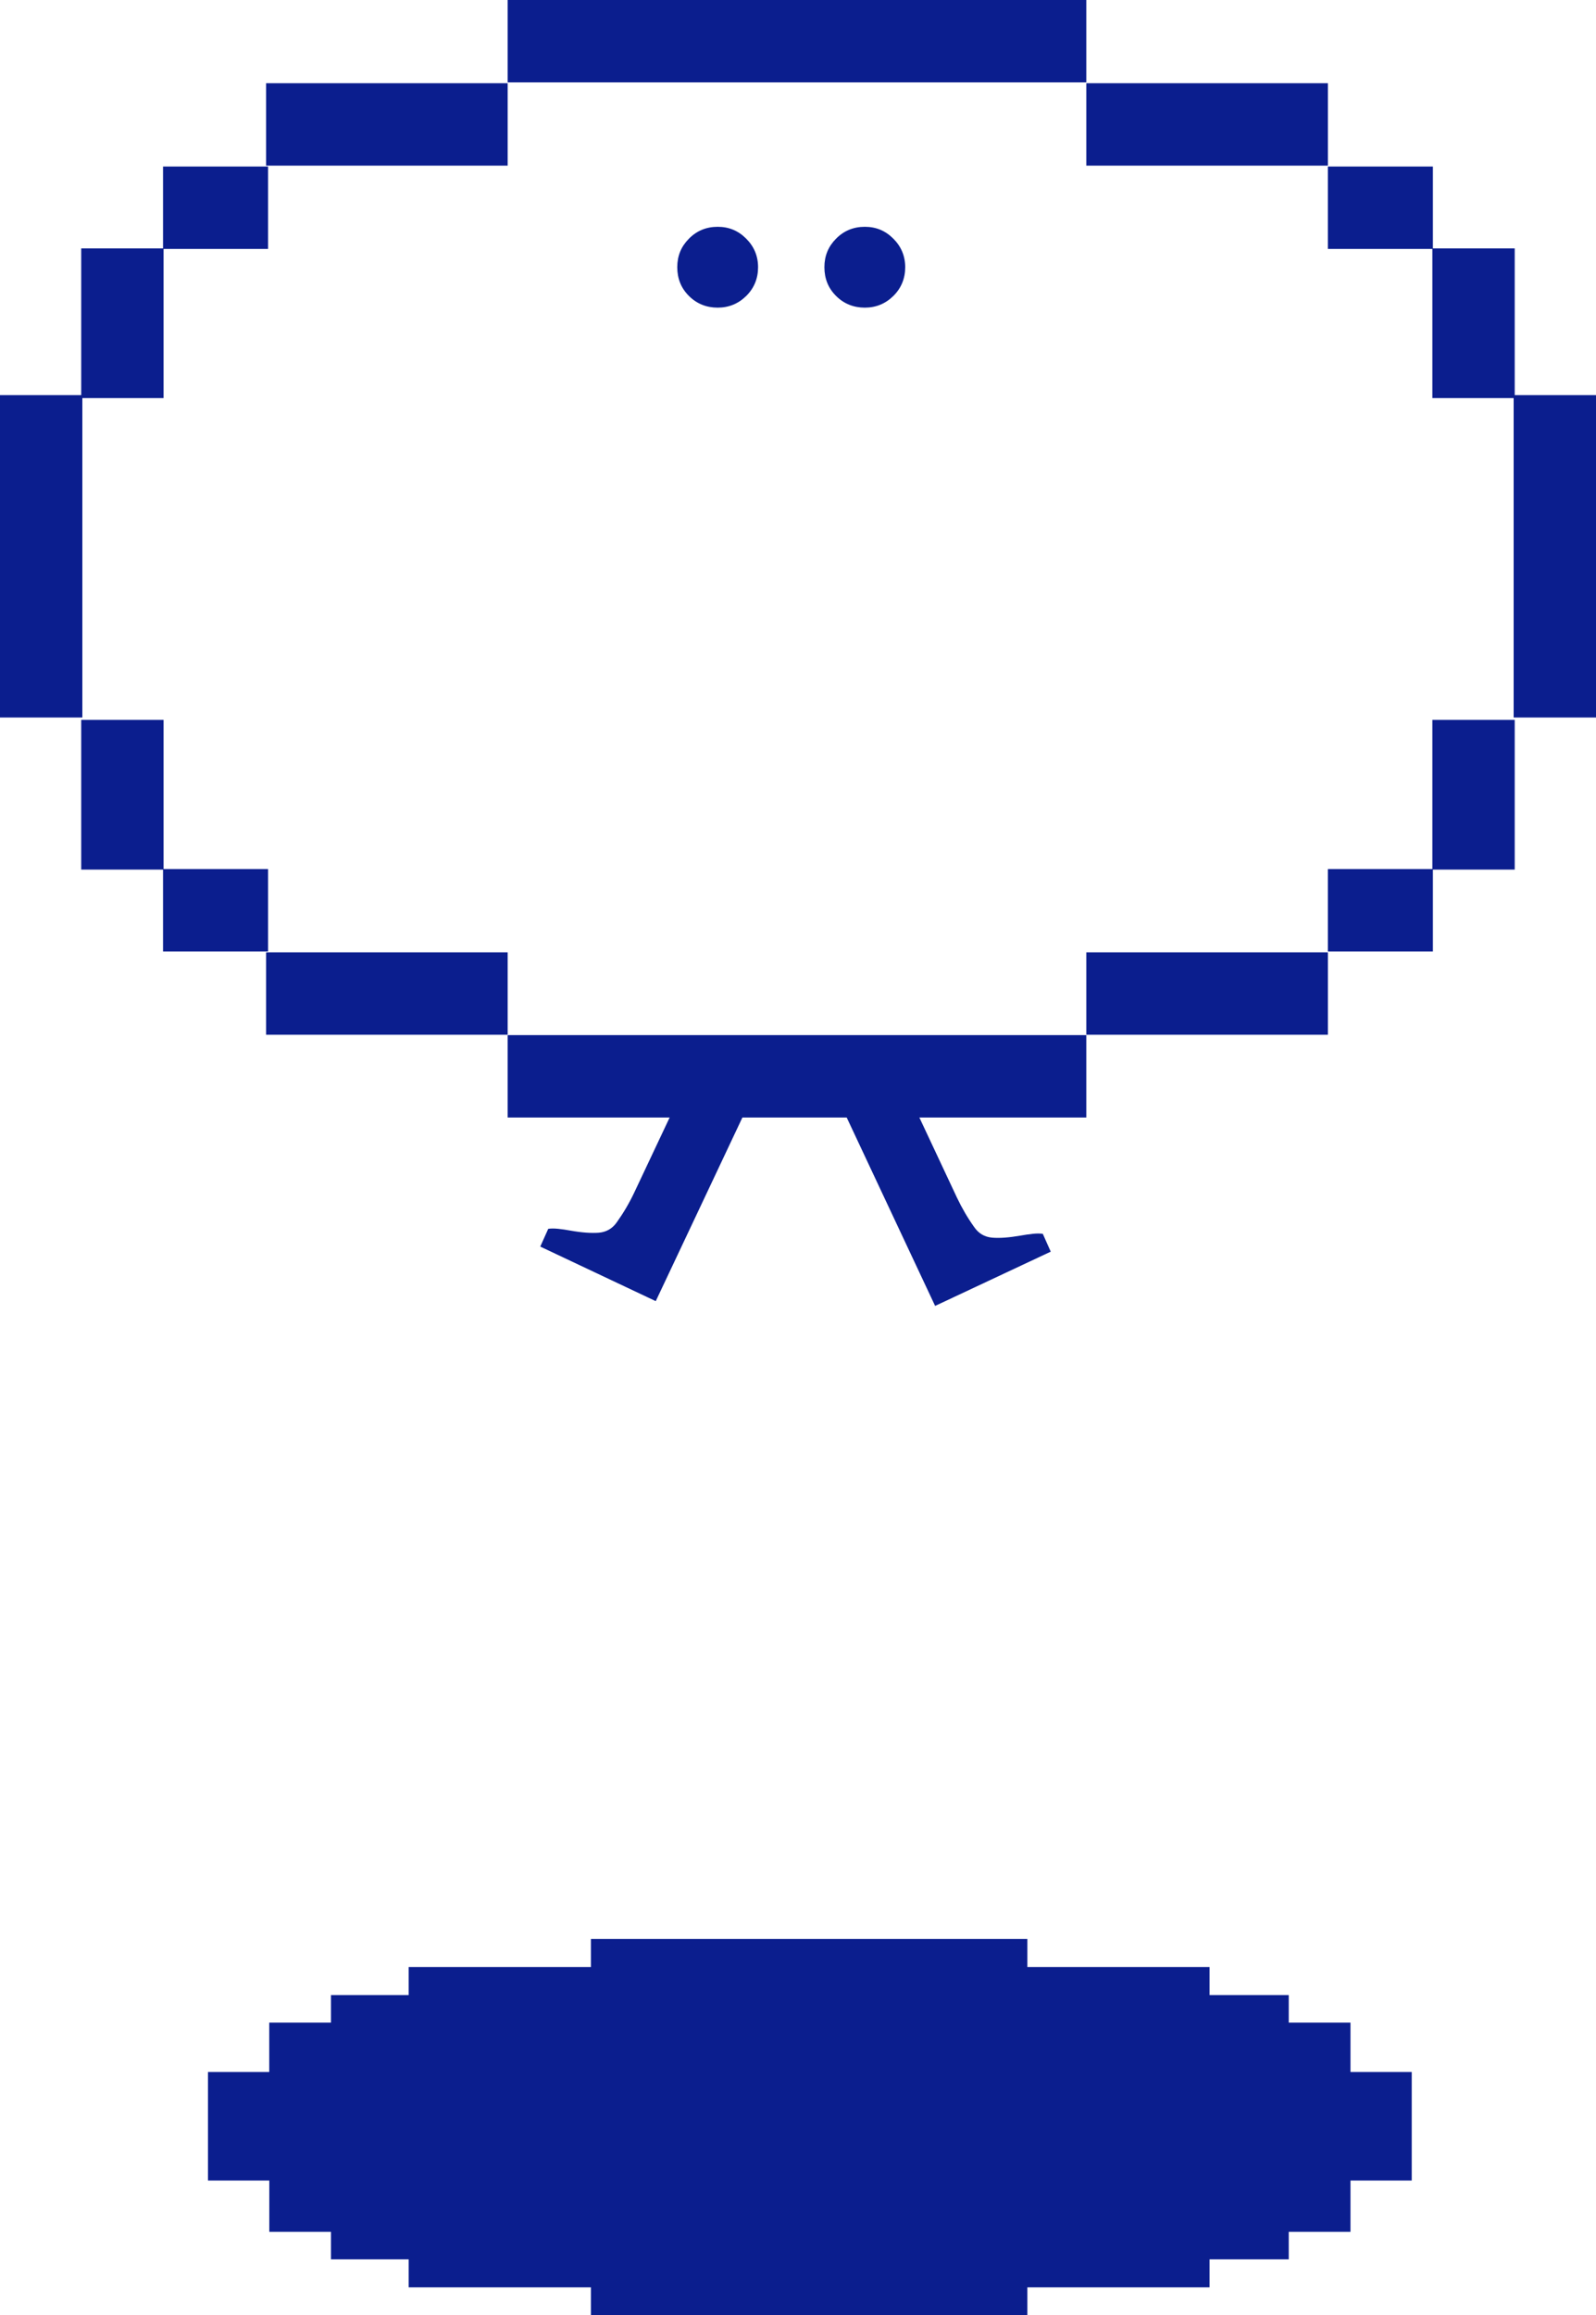 <?xml version="1.0" encoding="UTF-8"?> <svg xmlns="http://www.w3.org/2000/svg" width="391" height="567" viewBox="0 0 391 567" fill="none"><g clip-path="url(#clip0_8063_161)"><path d="M266.132 20.18V0H124.372V20.18H266.132Z" fill="#0B1E8E"></path><path d="M266.132 273.681V253.501H124.372V273.681H266.132Z" fill="#0B1E8E"></path><path d="M65.186 40.563V20.384H124.372V40.563H65.186Z" fill="#0B1E8E"></path><path d="M39.944 60.962V40.782H65.668V60.962H39.944Z" fill="#0B1E8E"></path><path d="M40.075 97.496H19.899V60.831H40.075V97.496Z" fill="#0B1E8E"></path><path d="M20.176 175.717H0V96.766H20.176V175.717Z" fill="#0B1E8E"></path><path d="M391 175.717H370.824V96.766H391V175.717Z" fill="#0B1E8E"></path><path d="M371.086 97.496H350.91V60.831H371.086V97.496Z" fill="#0B1E8E"></path><path d="M325.317 60.962V40.782H351.041V60.962H325.317Z" fill="#0B1E8E"></path><path d="M266.132 40.563V20.384H325.317V40.563H266.132Z" fill="#0B1E8E"></path><path d="M65.186 233.233V253.413H124.372V233.233H65.186Z" fill="#0B1E8E"></path><path d="M39.944 212.835V233.015H65.668V212.835H39.944Z" fill="#0B1E8E"></path><path d="M40.075 176.302H19.899V212.967H40.075V176.302Z" fill="#0B1E8E"></path><path d="M371.086 176.302H350.91V212.967H371.086V176.302Z" fill="#0B1E8E"></path><path d="M325.317 212.835V233.015H351.041V212.835H325.317Z" fill="#0B1E8E"></path><path d="M266.132 233.233V253.413H325.317V233.233H266.132Z" fill="#0B1E8E"></path><path d="M183.353 270.556L170.185 298.46L160.651 318.654L132.358 305.293L134.314 300.942C135 300.84 135.818 300.84 136.781 300.942C137.745 301.044 138.723 301.19 139.687 301.366C142.548 301.877 144.884 302.037 146.724 301.891C148.548 301.731 150.008 300.898 151.089 299.365C152.709 297.102 154.14 294.678 155.366 292.094L169.951 261.182L183.353 270.556Z" fill="#0B1E8E"></path><path d="M206.493 271.68L219.604 299.613L229.093 319.822L257.416 306.534L255.474 302.168C254.788 302.066 253.97 302.066 253.007 302.168C252.043 302.271 251.065 302.417 250.087 302.592C247.225 303.088 244.89 303.264 243.05 303.103C241.225 302.942 239.765 302.095 238.699 300.562C237.079 298.299 235.663 295.875 234.436 293.291L219.91 262.335L206.493 271.68Z" fill="#0B1E8E"></path><path d="M182.813 58.451C184.74 60.378 185.718 62.714 185.718 65.445C185.718 68.175 184.755 70.57 182.813 72.483C180.886 74.381 178.55 75.345 175.82 75.345C173.09 75.345 170.696 74.396 168.783 72.483C166.871 70.585 165.922 68.234 165.922 65.445C165.922 62.656 166.871 60.378 168.783 58.451C170.681 56.523 173.032 55.545 175.82 55.545C178.608 55.545 180.871 56.509 182.813 58.451Z" fill="#0B1E8E"></path><path d="M218.859 58.451C220.786 60.378 221.764 62.714 221.764 65.445C221.764 68.175 220.801 70.57 218.859 72.483C216.932 74.381 214.596 75.345 211.866 75.345C209.136 75.345 206.742 74.396 204.829 72.483C202.916 70.585 201.968 68.234 201.968 65.445C201.968 62.656 202.916 60.378 204.829 58.451C206.727 56.523 209.077 55.545 211.866 55.545C214.654 55.545 216.917 56.509 218.859 58.451Z" fill="#0B1E8E"></path><path d="M330.851 507.44V495.35H315.726V488.604H296.323V481.726H251.693V474.863H144.767V481.726H100.122V488.604H81.085V495.35H65.96V507.44H50.952V534.015H65.975V546.572H81.085V553.318H100.122V560.181H144.767V567H251.693V560.181H296.323V553.318H315.726V546.572H330.851V534.015H345.859V507.44H330.851Z" fill="#0B1E8E"></path></g><defs><clipPath id="clip0_8063_161"><rect width="391" height="567" fill="white"></rect></clipPath></defs></svg> 